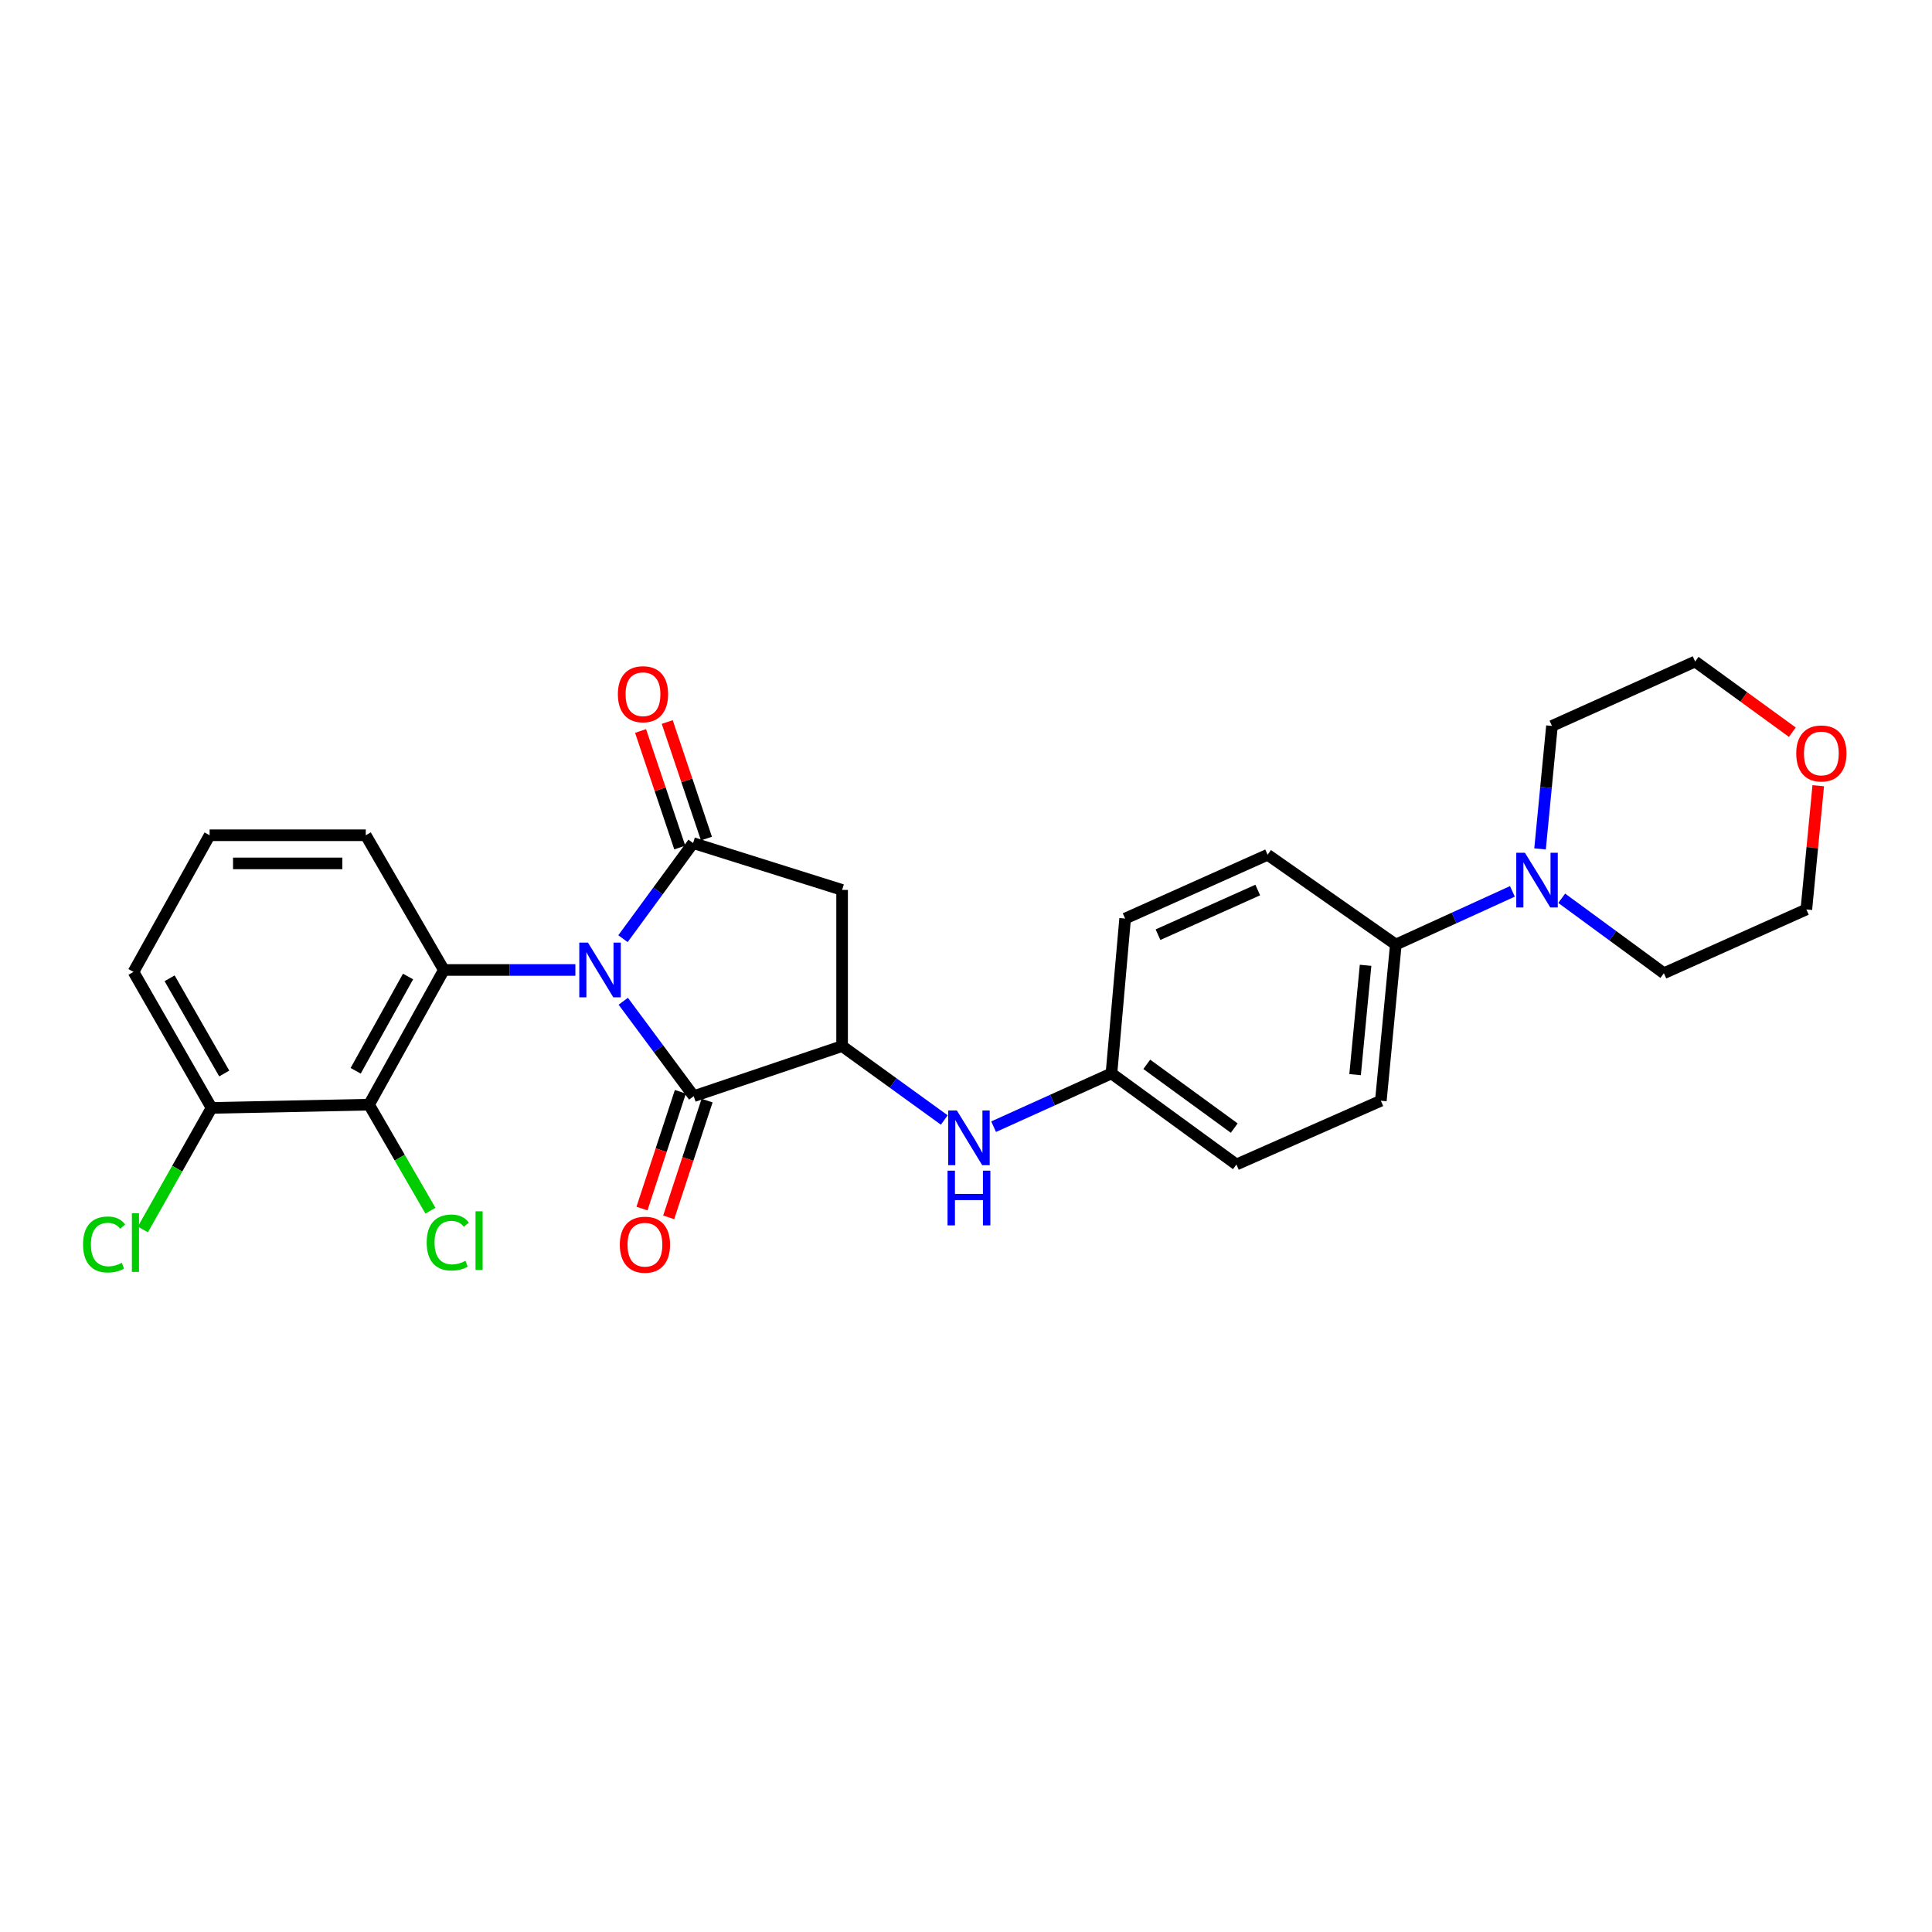 <?xml version='1.0' encoding='iso-8859-1'?>
<svg version='1.1' baseProfile='full'
              xmlns='http://www.w3.org/2000/svg'
                      xmlns:rdkit='http://www.rdkit.org/xml'
                      xmlns:xlink='http://www.w3.org/1999/xlink'
                  xml:space='preserve'
width='1000px' height='1000px' viewBox='0 0 1000 1000'>
<!-- END OF HEADER -->
<rect style='opacity:1.0;fill:#FFFFFF;stroke:none' width='1000' height='1000' x='0' y='0'> </rect>
<path class='bond-0' d='M 322.455,485.857 L 340.602,461.112' style='fill:none;fill-rule:evenodd;stroke:#0000FF;stroke-width:6px;stroke-linecap:butt;stroke-linejoin:miter;stroke-opacity:1' />
<path class='bond-0' d='M 340.602,461.112 L 358.748,436.367' style='fill:none;fill-rule:evenodd;stroke:#000000;stroke-width:6px;stroke-linecap:butt;stroke-linejoin:miter;stroke-opacity:1' />
<path class='bond-1' d='M 322.599,518.247 L 340.835,542.815' style='fill:none;fill-rule:evenodd;stroke:#0000FF;stroke-width:6px;stroke-linecap:butt;stroke-linejoin:miter;stroke-opacity:1' />
<path class='bond-1' d='M 340.835,542.815 L 359.072,567.383' style='fill:none;fill-rule:evenodd;stroke:#000000;stroke-width:6px;stroke-linecap:butt;stroke-linejoin:miter;stroke-opacity:1' />
<path class='bond-2' d='M 297.817,502.053 L 263.782,502.053' style='fill:none;fill-rule:evenodd;stroke:#0000FF;stroke-width:6px;stroke-linecap:butt;stroke-linejoin:miter;stroke-opacity:1' />
<path class='bond-2' d='M 263.782,502.053 L 229.747,502.053' style='fill:none;fill-rule:evenodd;stroke:#000000;stroke-width:6px;stroke-linecap:butt;stroke-linejoin:miter;stroke-opacity:1' />
<path class='bond-4' d='M 358.748,436.367 L 435.874,460.622' style='fill:none;fill-rule:evenodd;stroke:#000000;stroke-width:6px;stroke-linecap:butt;stroke-linejoin:miter;stroke-opacity:1' />
<path class='bond-8' d='M 365.65,434.046 L 355.505,403.881' style='fill:none;fill-rule:evenodd;stroke:#000000;stroke-width:6px;stroke-linecap:butt;stroke-linejoin:miter;stroke-opacity:1' />
<path class='bond-8' d='M 355.505,403.881 L 345.36,373.715' style='fill:none;fill-rule:evenodd;stroke:#FF0000;stroke-width:6px;stroke-linecap:butt;stroke-linejoin:miter;stroke-opacity:1' />
<path class='bond-8' d='M 351.847,438.688 L 341.702,408.523' style='fill:none;fill-rule:evenodd;stroke:#000000;stroke-width:6px;stroke-linecap:butt;stroke-linejoin:miter;stroke-opacity:1' />
<path class='bond-8' d='M 341.702,408.523 L 331.557,378.357' style='fill:none;fill-rule:evenodd;stroke:#FF0000;stroke-width:6px;stroke-linecap:butt;stroke-linejoin:miter;stroke-opacity:1' />
<path class='bond-3' d='M 359.072,567.383 L 435.874,541.453' style='fill:none;fill-rule:evenodd;stroke:#000000;stroke-width:6px;stroke-linecap:butt;stroke-linejoin:miter;stroke-opacity:1' />
<path class='bond-10' d='M 352.155,565.108 L 342.216,595.331' style='fill:none;fill-rule:evenodd;stroke:#000000;stroke-width:6px;stroke-linecap:butt;stroke-linejoin:miter;stroke-opacity:1' />
<path class='bond-10' d='M 342.216,595.331 L 332.278,625.553' style='fill:none;fill-rule:evenodd;stroke:#FF0000;stroke-width:6px;stroke-linecap:butt;stroke-linejoin:miter;stroke-opacity:1' />
<path class='bond-10' d='M 365.989,569.658 L 356.05,599.88' style='fill:none;fill-rule:evenodd;stroke:#000000;stroke-width:6px;stroke-linecap:butt;stroke-linejoin:miter;stroke-opacity:1' />
<path class='bond-10' d='M 356.05,599.88 L 346.112,630.103' style='fill:none;fill-rule:evenodd;stroke:#FF0000;stroke-width:6px;stroke-linecap:butt;stroke-linejoin:miter;stroke-opacity:1' />
<path class='bond-5' d='M 229.747,502.053 L 191.01,571.768' style='fill:none;fill-rule:evenodd;stroke:#000000;stroke-width:6px;stroke-linecap:butt;stroke-linejoin:miter;stroke-opacity:1' />
<path class='bond-5' d='M 211.207,505.437 L 184.091,554.238' style='fill:none;fill-rule:evenodd;stroke:#000000;stroke-width:6px;stroke-linecap:butt;stroke-linejoin:miter;stroke-opacity:1' />
<path class='bond-17' d='M 229.747,502.053 L 189.327,432.33' style='fill:none;fill-rule:evenodd;stroke:#000000;stroke-width:6px;stroke-linecap:butt;stroke-linejoin:miter;stroke-opacity:1' />
<path class='bond-7' d='M 435.874,541.453 L 462.318,560.582' style='fill:none;fill-rule:evenodd;stroke:#000000;stroke-width:6px;stroke-linecap:butt;stroke-linejoin:miter;stroke-opacity:1' />
<path class='bond-7' d='M 462.318,560.582 L 488.761,579.71' style='fill:none;fill-rule:evenodd;stroke:#0000FF;stroke-width:6px;stroke-linecap:butt;stroke-linejoin:miter;stroke-opacity:1' />
<path class='bond-27' d='M 435.874,541.453 L 435.874,460.622' style='fill:none;fill-rule:evenodd;stroke:#000000;stroke-width:6px;stroke-linecap:butt;stroke-linejoin:miter;stroke-opacity:1' />
<path class='bond-11' d='M 191.01,571.768 L 109.5,573.451' style='fill:none;fill-rule:evenodd;stroke:#000000;stroke-width:6px;stroke-linecap:butt;stroke-linejoin:miter;stroke-opacity:1' />
<path class='bond-12' d='M 191.01,571.768 L 206.903,599.211' style='fill:none;fill-rule:evenodd;stroke:#000000;stroke-width:6px;stroke-linecap:butt;stroke-linejoin:miter;stroke-opacity:1' />
<path class='bond-12' d='M 206.903,599.211 L 222.797,626.653' style='fill:none;fill-rule:evenodd;stroke:#00CC00;stroke-width:6px;stroke-linecap:butt;stroke-linejoin:miter;stroke-opacity:1' />
<path class='bond-6' d='M 782.816,461.375 L 752.645,475.14' style='fill:none;fill-rule:evenodd;stroke:#0000FF;stroke-width:6px;stroke-linecap:butt;stroke-linejoin:miter;stroke-opacity:1' />
<path class='bond-6' d='M 752.645,475.14 L 722.475,488.906' style='fill:none;fill-rule:evenodd;stroke:#000000;stroke-width:6px;stroke-linecap:butt;stroke-linejoin:miter;stroke-opacity:1' />
<path class='bond-21' d='M 797.129,439.393 L 800.21,407.57' style='fill:none;fill-rule:evenodd;stroke:#0000FF;stroke-width:6px;stroke-linecap:butt;stroke-linejoin:miter;stroke-opacity:1' />
<path class='bond-21' d='M 800.21,407.57 L 803.29,375.746' style='fill:none;fill-rule:evenodd;stroke:#000000;stroke-width:6px;stroke-linecap:butt;stroke-linejoin:miter;stroke-opacity:1' />
<path class='bond-22' d='M 808.34,464.933 L 834.779,484.335' style='fill:none;fill-rule:evenodd;stroke:#0000FF;stroke-width:6px;stroke-linecap:butt;stroke-linejoin:miter;stroke-opacity:1' />
<path class='bond-22' d='M 834.779,484.335 L 861.217,503.736' style='fill:none;fill-rule:evenodd;stroke:#000000;stroke-width:6px;stroke-linecap:butt;stroke-linejoin:miter;stroke-opacity:1' />
<path class='bond-16' d='M 514.291,583.173 L 544.789,569.384' style='fill:none;fill-rule:evenodd;stroke:#0000FF;stroke-width:6px;stroke-linecap:butt;stroke-linejoin:miter;stroke-opacity:1' />
<path class='bond-16' d='M 544.789,569.384 L 575.287,555.595' style='fill:none;fill-rule:evenodd;stroke:#000000;stroke-width:6px;stroke-linecap:butt;stroke-linejoin:miter;stroke-opacity:1' />
<path class='bond-9' d='M 722.475,488.906 L 714.725,569.745' style='fill:none;fill-rule:evenodd;stroke:#000000;stroke-width:6px;stroke-linecap:butt;stroke-linejoin:miter;stroke-opacity:1' />
<path class='bond-9' d='M 706.817,499.642 L 701.391,556.23' style='fill:none;fill-rule:evenodd;stroke:#000000;stroke-width:6px;stroke-linecap:butt;stroke-linejoin:miter;stroke-opacity:1' />
<path class='bond-29' d='M 722.475,488.906 L 656.118,442.427' style='fill:none;fill-rule:evenodd;stroke:#000000;stroke-width:6px;stroke-linecap:butt;stroke-linejoin:miter;stroke-opacity:1' />
<path class='bond-18' d='M 109.5,573.451 L 91.725,604.905' style='fill:none;fill-rule:evenodd;stroke:#000000;stroke-width:6px;stroke-linecap:butt;stroke-linejoin:miter;stroke-opacity:1' />
<path class='bond-18' d='M 91.725,604.905 L 73.949,636.359' style='fill:none;fill-rule:evenodd;stroke:#00CC00;stroke-width:6px;stroke-linecap:butt;stroke-linejoin:miter;stroke-opacity:1' />
<path class='bond-28' d='M 109.5,573.451 L 69.096,503.048' style='fill:none;fill-rule:evenodd;stroke:#000000;stroke-width:6px;stroke-linecap:butt;stroke-linejoin:miter;stroke-opacity:1' />
<path class='bond-28' d='M 116.07,555.642 L 87.787,506.36' style='fill:none;fill-rule:evenodd;stroke:#000000;stroke-width:6px;stroke-linecap:butt;stroke-linejoin:miter;stroke-opacity:1' />
<path class='bond-13' d='M 941.116,406.694 L 938.043,438.711' style='fill:none;fill-rule:evenodd;stroke:#FF0000;stroke-width:6px;stroke-linecap:butt;stroke-linejoin:miter;stroke-opacity:1' />
<path class='bond-13' d='M 938.043,438.711 L 934.969,470.727' style='fill:none;fill-rule:evenodd;stroke:#000000;stroke-width:6px;stroke-linecap:butt;stroke-linejoin:miter;stroke-opacity:1' />
<path class='bond-30' d='M 927.709,378.986 L 902.553,360.7' style='fill:none;fill-rule:evenodd;stroke:#FF0000;stroke-width:6px;stroke-linecap:butt;stroke-linejoin:miter;stroke-opacity:1' />
<path class='bond-30' d='M 902.553,360.7 L 877.398,342.414' style='fill:none;fill-rule:evenodd;stroke:#000000;stroke-width:6px;stroke-linecap:butt;stroke-linejoin:miter;stroke-opacity:1' />
<path class='bond-14' d='M 656.118,442.427 L 582.366,475.452' style='fill:none;fill-rule:evenodd;stroke:#000000;stroke-width:6px;stroke-linecap:butt;stroke-linejoin:miter;stroke-opacity:1' />
<path class='bond-14' d='M 651.007,460.672 L 599.381,483.789' style='fill:none;fill-rule:evenodd;stroke:#000000;stroke-width:6px;stroke-linecap:butt;stroke-linejoin:miter;stroke-opacity:1' />
<path class='bond-15' d='M 714.725,569.745 L 639.962,602.738' style='fill:none;fill-rule:evenodd;stroke:#000000;stroke-width:6px;stroke-linecap:butt;stroke-linejoin:miter;stroke-opacity:1' />
<path class='bond-19' d='M 575.287,555.595 L 582.366,475.452' style='fill:none;fill-rule:evenodd;stroke:#000000;stroke-width:6px;stroke-linecap:butt;stroke-linejoin:miter;stroke-opacity:1' />
<path class='bond-20' d='M 575.287,555.595 L 639.962,602.738' style='fill:none;fill-rule:evenodd;stroke:#000000;stroke-width:6px;stroke-linecap:butt;stroke-linejoin:miter;stroke-opacity:1' />
<path class='bond-20' d='M 593.566,550.899 L 638.839,583.898' style='fill:none;fill-rule:evenodd;stroke:#000000;stroke-width:6px;stroke-linecap:butt;stroke-linejoin:miter;stroke-opacity:1' />
<path class='bond-23' d='M 189.327,432.33 L 108.496,432.33' style='fill:none;fill-rule:evenodd;stroke:#000000;stroke-width:6px;stroke-linecap:butt;stroke-linejoin:miter;stroke-opacity:1' />
<path class='bond-23' d='M 177.203,446.893 L 120.621,446.893' style='fill:none;fill-rule:evenodd;stroke:#000000;stroke-width:6px;stroke-linecap:butt;stroke-linejoin:miter;stroke-opacity:1' />
<path class='bond-26' d='M 803.29,375.746 L 877.398,342.414' style='fill:none;fill-rule:evenodd;stroke:#000000;stroke-width:6px;stroke-linecap:butt;stroke-linejoin:miter;stroke-opacity:1' />
<path class='bond-25' d='M 861.217,503.736 L 934.969,470.727' style='fill:none;fill-rule:evenodd;stroke:#000000;stroke-width:6px;stroke-linecap:butt;stroke-linejoin:miter;stroke-opacity:1' />
<path class='bond-24' d='M 108.496,432.33 L 69.096,503.048' style='fill:none;fill-rule:evenodd;stroke:#000000;stroke-width:6px;stroke-linecap:butt;stroke-linejoin:miter;stroke-opacity:1' />
<path  class='atom-0' d='M 304.318 487.893
L 313.598 502.893
Q 314.518 504.373, 315.998 507.053
Q 317.478 509.733, 317.558 509.893
L 317.558 487.893
L 321.318 487.893
L 321.318 516.213
L 317.438 516.213
L 307.478 499.813
Q 306.318 497.893, 305.078 495.693
Q 303.878 493.493, 303.518 492.813
L 303.518 516.213
L 299.838 516.213
L 299.838 487.893
L 304.318 487.893
' fill='#0000FF'/>
<path  class='atom-7' d='M 789.304 441.398
L 798.584 456.398
Q 799.504 457.878, 800.984 460.558
Q 802.464 463.238, 802.544 463.398
L 802.544 441.398
L 806.304 441.398
L 806.304 469.718
L 802.424 469.718
L 792.464 453.318
Q 791.304 451.398, 790.064 449.198
Q 788.864 446.998, 788.504 446.318
L 788.504 469.718
L 784.824 469.718
L 784.824 441.398
L 789.304 441.398
' fill='#0000FF'/>
<path  class='atom-8' d='M 495.267 574.784
L 504.547 589.784
Q 505.467 591.264, 506.947 593.944
Q 508.427 596.624, 508.507 596.784
L 508.507 574.784
L 512.267 574.784
L 512.267 603.104
L 508.387 603.104
L 498.427 586.704
Q 497.267 584.784, 496.027 582.584
Q 494.827 580.384, 494.467 579.704
L 494.467 603.104
L 490.787 603.104
L 490.787 574.784
L 495.267 574.784
' fill='#0000FF'/>
<path  class='atom-8' d='M 490.447 605.936
L 494.287 605.936
L 494.287 617.976
L 508.767 617.976
L 508.767 605.936
L 512.607 605.936
L 512.607 634.256
L 508.767 634.256
L 508.767 621.176
L 494.287 621.176
L 494.287 634.256
L 490.447 634.256
L 490.447 605.936
' fill='#0000FF'/>
<path  class='atom-9' d='M 319.81 359.322
Q 319.81 352.522, 323.17 348.722
Q 326.53 344.922, 332.81 344.922
Q 339.09 344.922, 342.45 348.722
Q 345.81 352.522, 345.81 359.322
Q 345.81 366.202, 342.41 370.122
Q 339.01 374.002, 332.81 374.002
Q 326.57 374.002, 323.17 370.122
Q 319.81 366.242, 319.81 359.322
M 332.81 370.802
Q 337.13 370.802, 339.45 367.922
Q 341.81 365.002, 341.81 359.322
Q 341.81 353.762, 339.45 350.962
Q 337.13 348.122, 332.81 348.122
Q 328.49 348.122, 326.13 350.922
Q 323.81 353.722, 323.81 359.322
Q 323.81 365.042, 326.13 367.922
Q 328.49 370.802, 332.81 370.802
' fill='#FF0000'/>
<path  class='atom-11' d='M 320.822 644.249
Q 320.822 637.449, 324.182 633.649
Q 327.542 629.849, 333.822 629.849
Q 340.102 629.849, 343.462 633.649
Q 346.822 637.449, 346.822 644.249
Q 346.822 651.129, 343.422 655.049
Q 340.022 658.929, 333.822 658.929
Q 327.582 658.929, 324.182 655.049
Q 320.822 651.169, 320.822 644.249
M 333.822 655.729
Q 338.142 655.729, 340.462 652.849
Q 342.822 649.929, 342.822 644.249
Q 342.822 638.689, 340.462 635.889
Q 338.142 633.049, 333.822 633.049
Q 329.502 633.049, 327.142 635.849
Q 324.822 638.649, 324.822 644.249
Q 324.822 649.969, 327.142 652.849
Q 329.502 655.729, 333.822 655.729
' fill='#FF0000'/>
<path  class='atom-13' d='M 220.85 643.126
Q 220.85 636.086, 224.13 632.406
Q 227.45 628.686, 233.73 628.686
Q 239.57 628.686, 242.69 632.806
L 240.05 634.966
Q 237.77 631.966, 233.73 631.966
Q 229.45 631.966, 227.17 634.846
Q 224.93 637.686, 224.93 643.126
Q 224.93 648.726, 227.25 651.606
Q 229.61 654.486, 234.17 654.486
Q 237.29 654.486, 240.93 652.606
L 242.05 655.606
Q 240.57 656.566, 238.33 657.126
Q 236.09 657.686, 233.61 657.686
Q 227.45 657.686, 224.13 653.926
Q 220.85 650.166, 220.85 643.126
' fill='#00CC00'/>
<path  class='atom-13' d='M 246.13 626.966
L 249.81 626.966
L 249.81 657.326
L 246.13 657.326
L 246.13 626.966
' fill='#00CC00'/>
<path  class='atom-14' d='M 929.728 389.984
Q 929.728 383.184, 933.088 379.384
Q 936.448 375.584, 942.728 375.584
Q 949.008 375.584, 952.368 379.384
Q 955.728 383.184, 955.728 389.984
Q 955.728 396.864, 952.328 400.784
Q 948.928 404.664, 942.728 404.664
Q 936.488 404.664, 933.088 400.784
Q 929.728 396.904, 929.728 389.984
M 942.728 401.464
Q 947.048 401.464, 949.368 398.584
Q 951.728 395.664, 951.728 389.984
Q 951.728 384.424, 949.368 381.624
Q 947.048 378.784, 942.728 378.784
Q 938.408 378.784, 936.048 381.584
Q 933.728 384.384, 933.728 389.984
Q 933.728 395.704, 936.048 398.584
Q 938.408 401.464, 942.728 401.464
' fill='#FF0000'/>
<path  class='atom-19' d='M 42.988 644.138
Q 42.988 637.098, 46.268 633.418
Q 49.588 629.698, 55.868 629.698
Q 61.708 629.698, 64.828 633.818
L 62.188 635.978
Q 59.908 632.978, 55.868 632.978
Q 51.588 632.978, 49.308 635.858
Q 47.068 638.698, 47.068 644.138
Q 47.068 649.738, 49.388 652.618
Q 51.748 655.498, 56.308 655.498
Q 59.428 655.498, 63.068 653.618
L 64.188 656.618
Q 62.708 657.578, 60.468 658.138
Q 58.228 658.698, 55.748 658.698
Q 49.588 658.698, 46.268 654.938
Q 42.988 651.178, 42.988 644.138
' fill='#00CC00'/>
<path  class='atom-19' d='M 68.268 627.978
L 71.948 627.978
L 71.948 658.338
L 68.268 658.338
L 68.268 627.978
' fill='#00CC00'/>
</svg>
